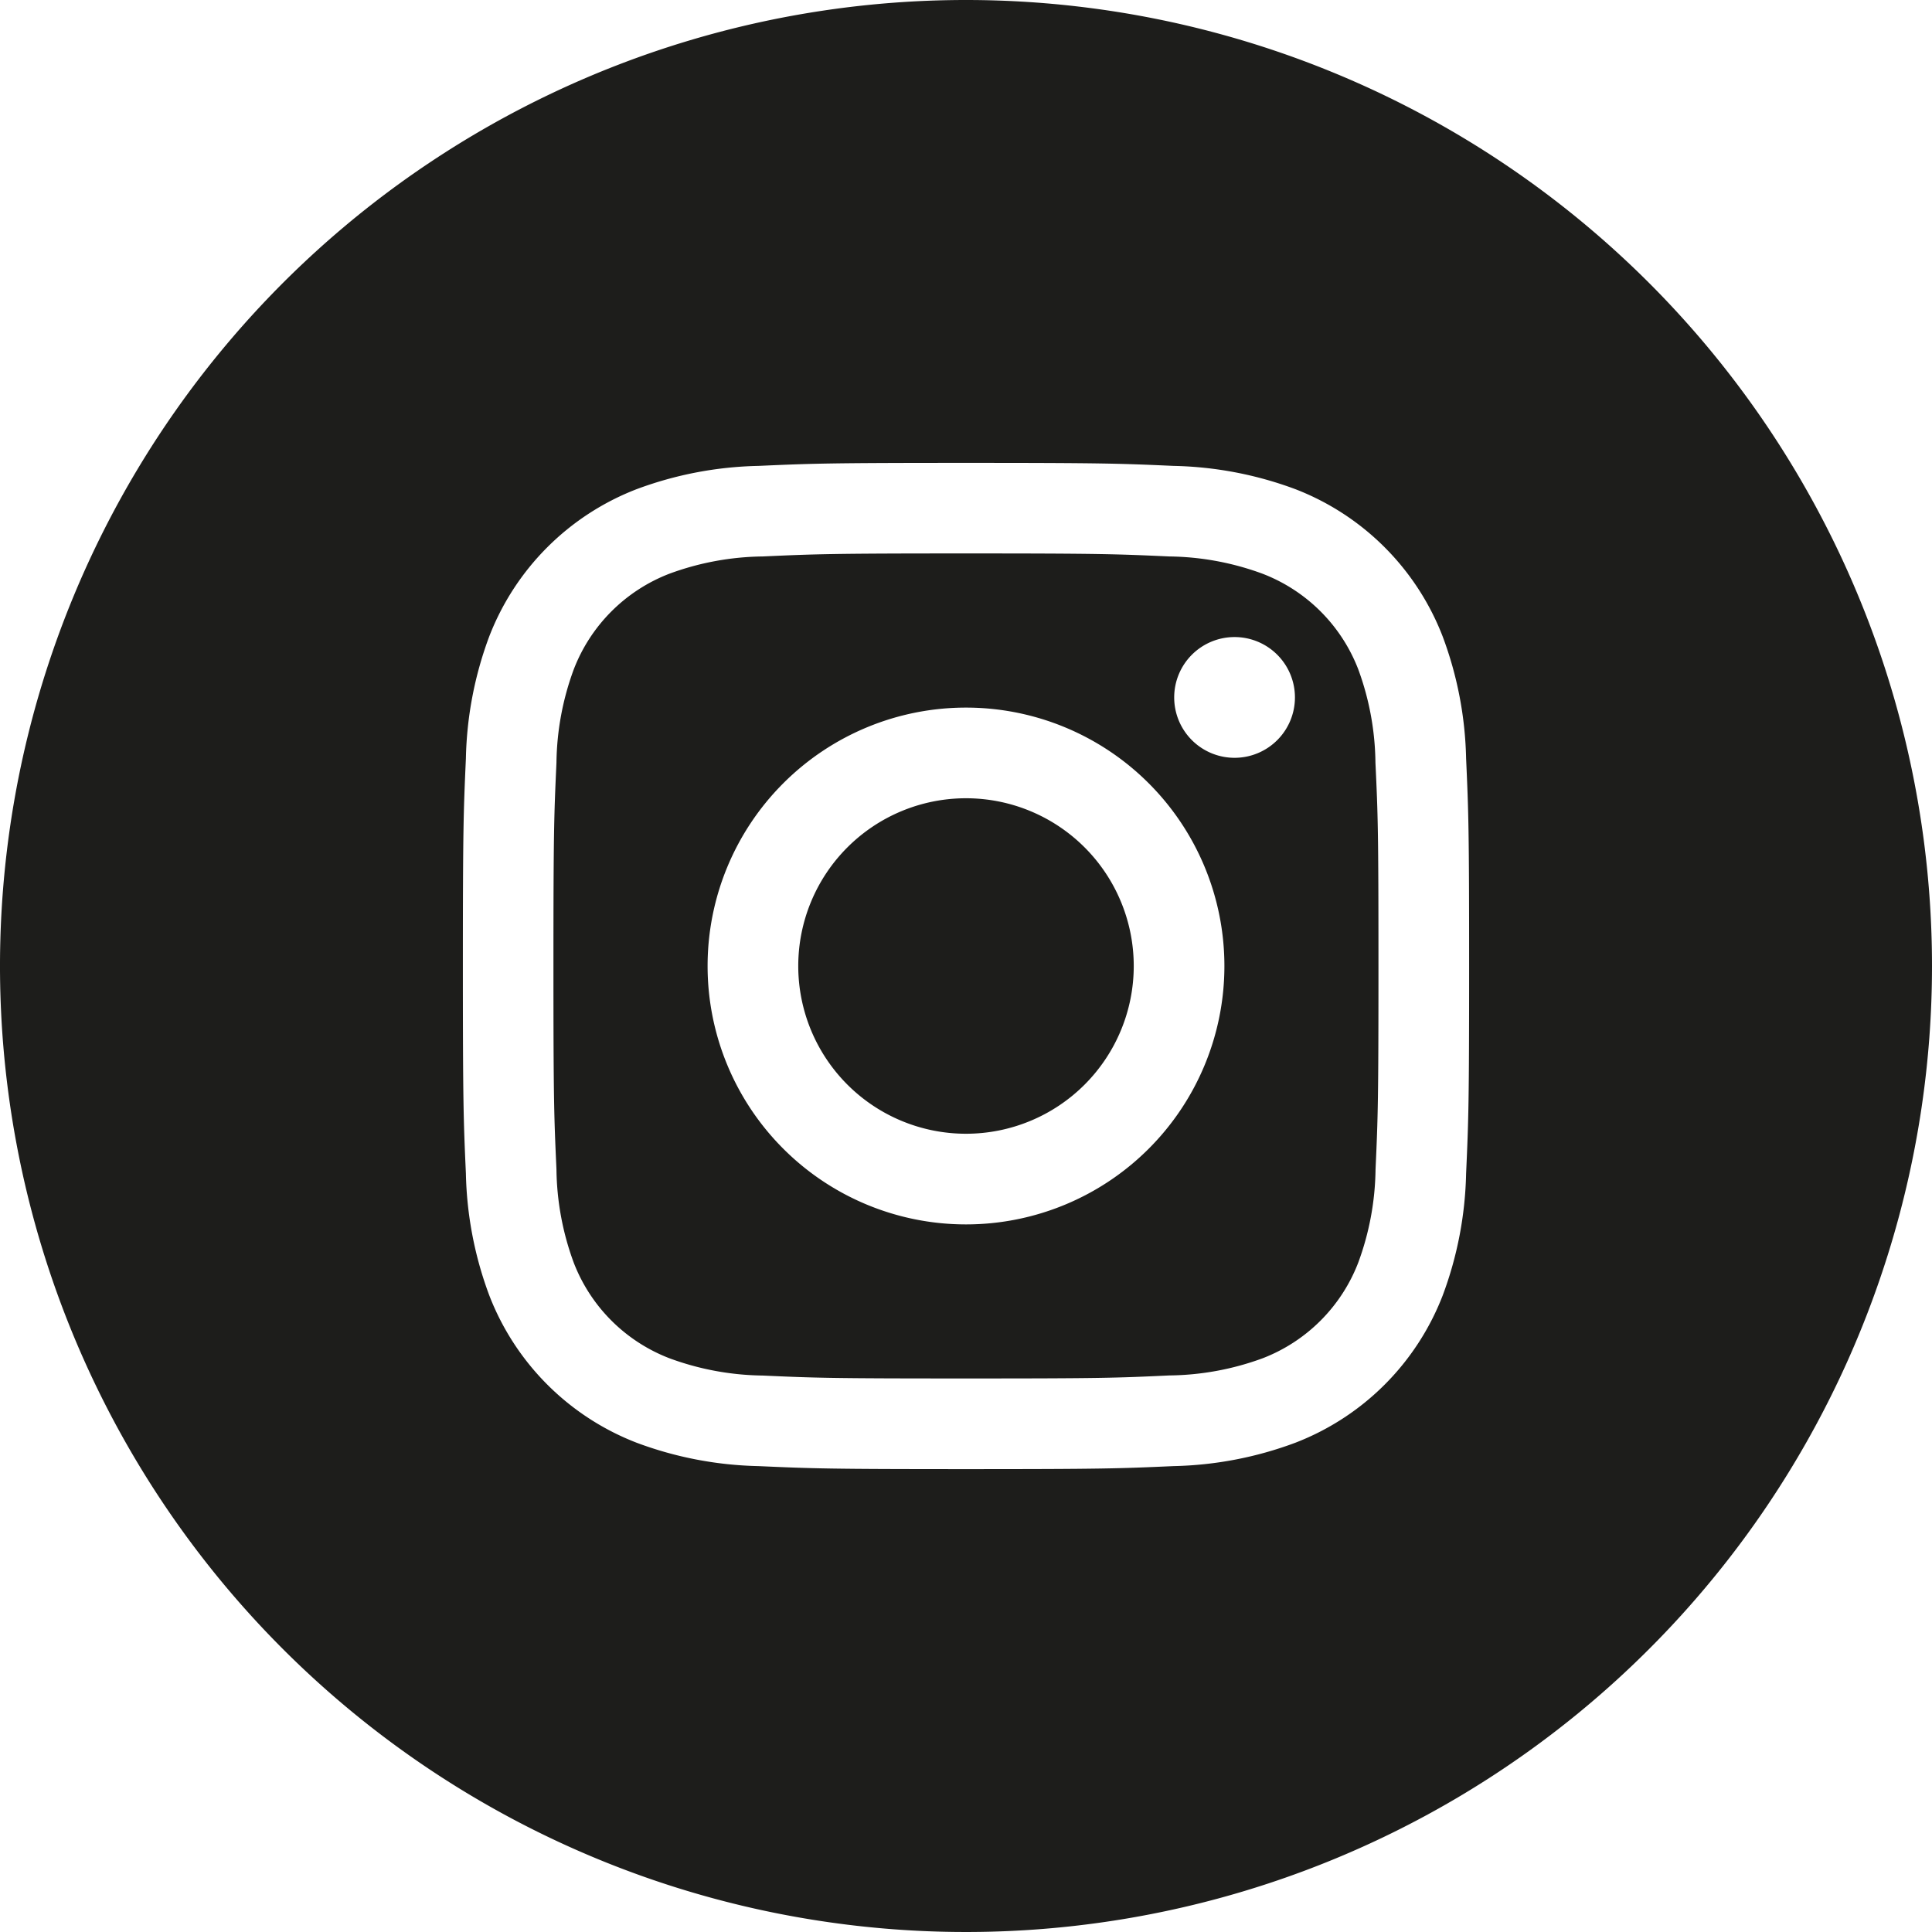 <svg fill="#1d1d1b" width="30" height="30" viewBox="0 0 19.2 19.2" data-name="Instagram w/circle" xmlns="http://www.w3.org/2000/svg"><g id="SVGRepo_bgCarrier" stroke-width="0"></g><g id="SVGRepo_tracerCarrier" stroke-linecap="round" stroke-linejoin="round"></g><g id="SVGRepo_iconCarrier"><path d="M13.498 6.651a1.656 1.656 0 0 0-.95-.949 2.766 2.766 0 0 0-.928-.172c-.527-.024-.685-.03-2.02-.03s-1.493.006-2.02.03a2.766 2.766 0 0 0-.929.172 1.656 1.656 0 0 0-.949.95 2.766 2.766 0 0 0-.172.928c-.024.527-.03.685-.03 2.02s.006 1.493.03 2.02a2.766 2.766 0 0 0 .172.929 1.656 1.656 0 0 0 .95.949 2.766 2.766 0 0 0 .928.172c.527.024.685.029 2.02.029s1.493-.005 2.02-.03a2.766 2.766 0 0 0 .929-.171 1.656 1.656 0 0 0 .949-.95 2.766 2.766 0 0 0 .172-.928c.024-.527.029-.685.029-2.02s-.005-1.493-.03-2.02a2.766 2.766 0 0 0-.171-.929zM9.6 12.168A2.568 2.568 0 1 1 12.168 9.6 2.568 2.568 0 0 1 9.6 12.168zm2.669-4.637a.6.6 0 1 1 .6-.6.6.6 0 0 1-.6.6zM11.267 9.6A1.667 1.667 0 1 1 9.6 7.933 1.667 1.667 0 0 1 11.267 9.6zM9.6 0a9.6 9.6 0 1 0 9.6 9.6A9.6 9.6 0 0 0 9.6 0zm4.97 11.661a3.67 3.67 0 0 1-.233 1.214 2.556 2.556 0 0 1-1.462 1.462 3.67 3.67 0 0 1-1.213.233c-.534.024-.704.03-2.062.03s-1.528-.006-2.062-.03a3.67 3.67 0 0 1-1.213-.233 2.556 2.556 0 0 1-1.462-1.462 3.67 3.67 0 0 1-.233-1.213c-.024-.534-.03-.704-.03-2.062s.006-1.528.03-2.062a3.67 3.67 0 0 1 .232-1.213 2.556 2.556 0 0 1 1.463-1.463 3.67 3.67 0 0 1 1.213-.232c.534-.024.704-.03 2.062-.03s1.528.006 2.062.03a3.67 3.67 0 0 1 1.213.232 2.556 2.556 0 0 1 1.462 1.463 3.67 3.67 0 0 1 .233 1.213c.024.534.03.704.03 2.062s-.006 1.528-.03 2.062z"></path></g></svg>